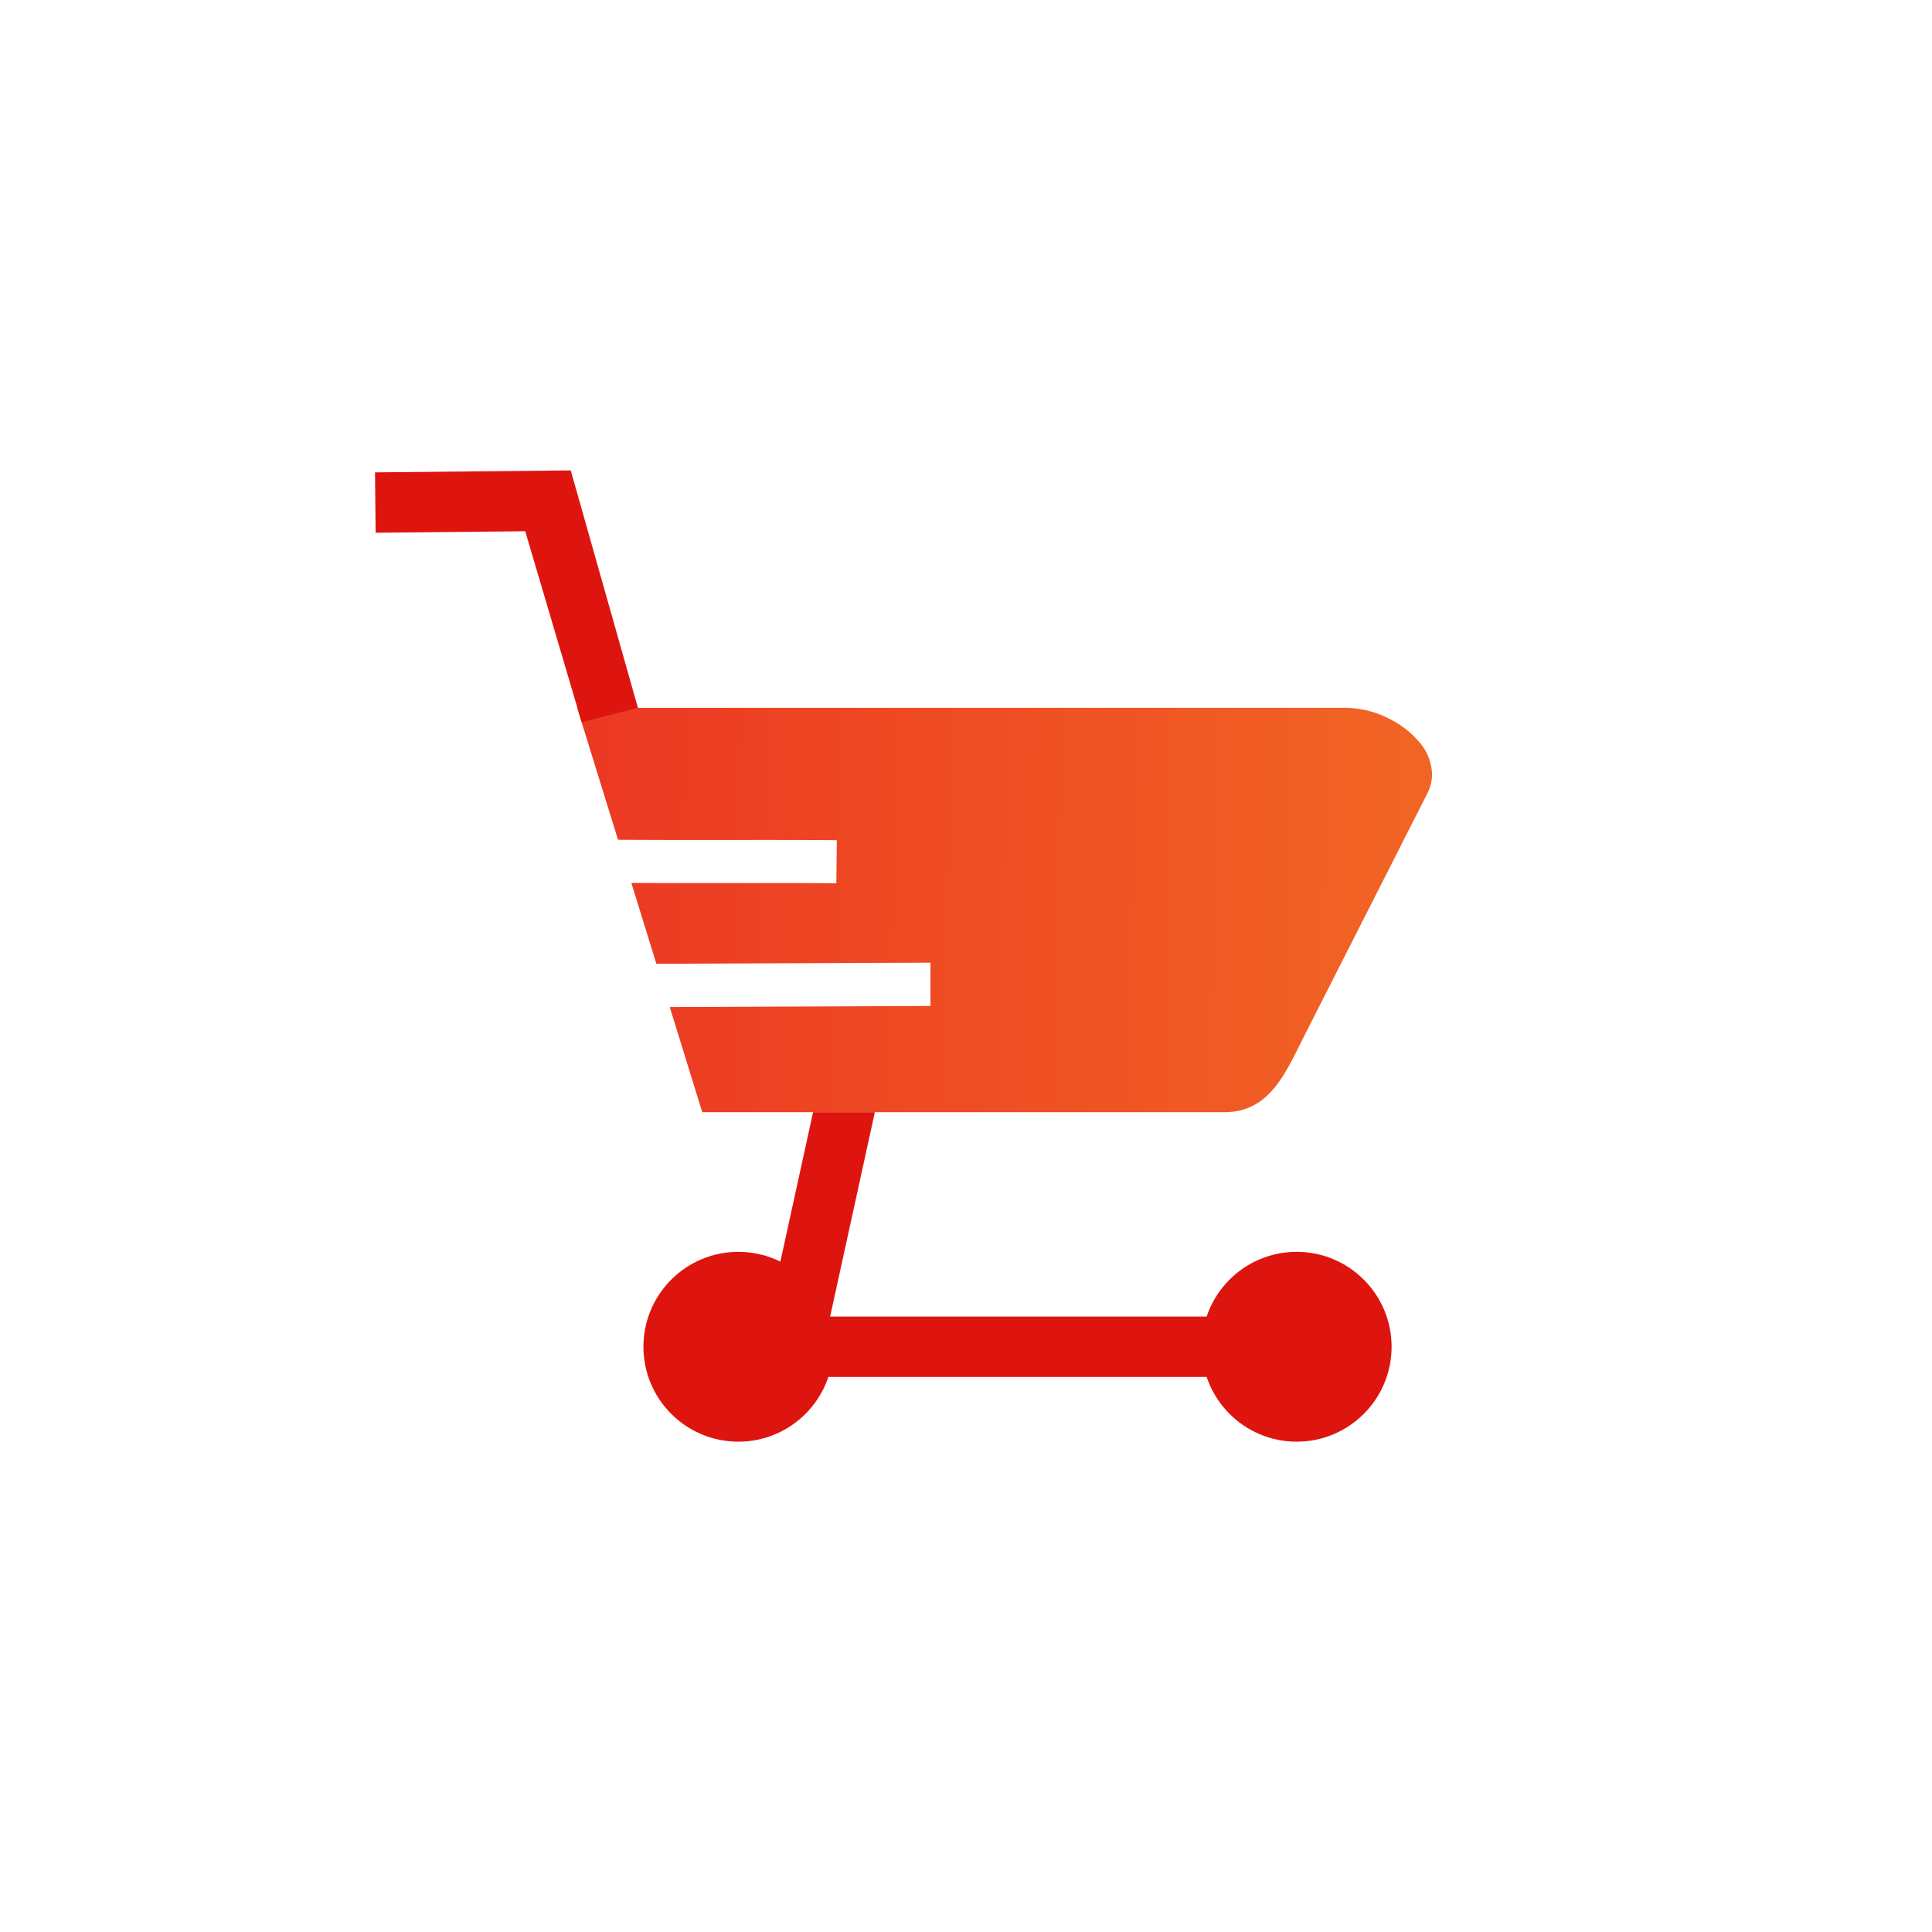 <svg xmlns="http://www.w3.org/2000/svg" width="64" height="64" viewBox="0 0 64 64"><defs><style>.a{fill-rule:evenodd;fill:url(#a)}.b,.c{fill:#de150f}.c,.d{stroke:#de150f;stroke-miterlimit:22.926}.c{stroke-width:.567px}.d{fill:none;stroke-width:2px}</style><linearGradient id="a" x1="16.78" y1="29.847" x2="49.702" y2="30.421" gradientUnits="userSpaceOnUse"><stop offset="0" stop-color="#eb3423"/><stop offset="1" stop-color="#f26924"/></linearGradient></defs><title>ref</title><path class="a" d="M47.006 24.571a3.114 3.114 0 0 0-.979-.758 3.237 3.237 0 0 0-1.423-.365H19.121l.113.367 1.177 3.804.06.198.209.002c1.139.008 2.429.007 3.657.006 1.272-.001 2.48-.001 3.384.008l-.016 1.427c-.91-.009-2.125-.009-3.406-.008-.997 0-2.035.002-3-.002l-.385-.002.114.367.653 2.11.062.2h.21l8.87-.036v1.435l-8.256.034-.381.002.113.363.903 2.921.062.2h17.291c1.393 0 1.946-1.111 2.525-2.277l.152-.304 4.05-7.979a1.395 1.395 0 0 0 .156-.636 1.697 1.697 0 0 0-.432-1.077z"/><path class="b" d="M19.268 23.925l-1.869-6.327-4.956.05-.02-2 6.484-.065 2.225 7.865-1.864.477z"/><circle class="c" cx="24.459" cy="44.613" r="2.861"/><circle class="c" cx="42.954" cy="44.613" r="2.861"/><path class="d" d="M27.257 44.613h12.837"/><path class="b" d="M27.477 43.714l-1.953-.428 1.41-6.442h2.046l-1.503 6.87z"/></svg>
